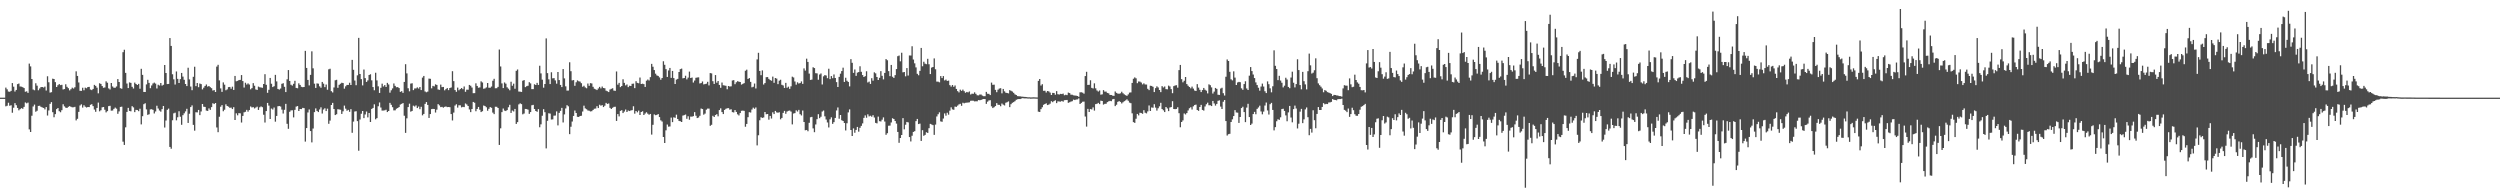 <svg xmlns="http://www.w3.org/2000/svg" width="1920" height="150"><path d="M0 74.996h1v1.000H0zM1 74.997h1v1.000H1zM2 74.996h1v1.000H2zM3 74.994h1v1.000H3zM4 67.276h1v14.399H4zM5 68.587h1v12.596H5zM6 70.276h1v8.637H6zM7 70.515h1v10.682H7zM8 69.785h1v11.047H8zM9 63.814h1v22.757H9zM10 66.539h1v16.214H10zM11 70.287h1v8.930H11zM12 69.054h1v11.756H12zM13 64.608h1v18.306H13zM14 64.147h1v20.599H14zM15 66.382h1v17.423H15zM16 66.537h1v16.521H16zM17 66.970h1v16.593H17zM18 67.615h1v14.467H18zM19 70.448h1v8.264H19zM20 70.163h1v9.209H20zM21 71.334h1v7.455H21zM22 48.821h1v50.563H22zM23 50.998h1v50.355H23zM24 60.676h1v28.195H24zM25 68.764h1v12.989H25zM26 69.302h1v11.029H26zM27 63.929h1v21.877H27zM28 65.783h1v19.272H28zM29 69.336h1v12.028H29zM30 67.955h1v13.237H30zM31 66.843h1v15.255H31zM32 66.808h1v15.717H32zM33 67.248h1v15.647H33zM34 66.532h1v17.510H34zM35 69.533h1v12.670H35zM36 58.585h1v30.122H36zM37 63.176h1v21.662H37zM38 71.115h1v8.669H38zM39 70.796h1v7.648H39zM40 60.432h1v25.761H40zM41 60.660h1v29.416H41zM42 63.091h1v24.576H42zM43 66.813h1v16.999H43zM44 65.428h1v17.526H44zM45 64.541h1v20.875H45zM46 65.382h1v20.855H46zM47 65.136h1v19.522H47zM48 68.684h1v11.416H48zM49 68.395h1v13.305H49zM50 64.736h1v17.956H50zM51 66.650h1v16.286H51zM52 67.736h1v14.299H52zM53 69.430h1v12.079H53zM54 68.528h1v13.478H54zM55 67.339h1v15.080H55zM56 68.011h1v14.357H56zM57 67.006h1v15.043H57zM58 54.784h1v37.659H58zM59 58.301h1v32.943H59zM60 63.354h1v22.578H60zM61 69.760h1v11.244H61zM62 69.799h1v10.321H62zM63 67.383h1v15.241H63zM64 69.336h1v11.533H64zM65 67.342h1v14.654H65zM66 67.776h1v14.826H66zM67 66.824h1v15.350H67zM68 66.722h1v15.530H68zM69 68.775h1v11.719H69zM70 69.229h1v10.783H70zM71 68.311h1v13.195H71zM72 65.182h1v18.966H72zM73 65.958h1v19.929H73zM74 67.309h1v15.574H74zM75 71.700h1v7.110H75zM76 63.962h1v21.547H76zM77 64.446h1v20.231H77zM78 66.097h1v16.347H78zM79 67.443h1v14.721H79zM80 67.184h1v17.069H80zM81 62.481h1v23.851H81zM82 63.534h1v21.806H82zM83 67.865h1v13.649H83zM84 68.729h1v12.510H84zM85 63.726h1v21.242H85zM86 66.412h1v18.460H86zM87 67.403h1v16.208H87zM88 67.377h1v15.261H88zM89 66.425h1v17.008H89zM90 60.706h1v26.691H90zM91 62.995h1v22.574H91zM92 67.718h1v14.429H92zM93 68.142h1v13.785H93zM94 40.098h1v68.686H94zM95 38.176h1v73.154H95zM96 55.967h1v41.841H96zM97 64.133h1v21.846H97zM98 67.614h1v15.209H98zM99 63.292h1v21.892H99zM100 63.658h1v21.839H100zM101 66.656h1v14.929H101zM102 68.000h1v14.497H102zM103 63.415h1v22.725H103zM104 64.536h1v19.844H104zM105 65.261h1v19.279H105zM106 64.394h1v20.991H106zM107 68.158h1v15.332H107zM108 52.847h1v42.676H108zM109 57.481h1v31.745H109zM110 70.606h1v9.417H110zM111 70.661h1v8.665H111zM112 64.839h1v19.190H112zM113 61.267h1v26.967H113zM114 63.622h1v24.147H114zM115 67.745h1v16.291H115zM116 65.633h1v18.246H116zM117 64.086h1v20.307H117zM118 63.419h1v23.699H118zM119 64.185h1v21.428H119zM120 67.963h1v13.232H120zM121 65.092h1v18.257H121zM122 65.694h1v19.211H122zM123 63.747h1v22.000H123zM124 65.749h1v18.044H124zM125 65.132h1v16.250H125zM126 49.938h1v47.986H126zM127 56.066h1v36.526H127zM128 64.569h1v19.738H128zM129 64.456h1v18.946H129zM130 29.239h1v83.587H130zM131 35.263h1v78.990H131zM132 57.026h1v35.360H132zM133 60.928h1v26.093H133zM134 64.908h1v21.610H134zM135 54.870h1v37.563H135zM136 60.548h1v29.493H136zM137 63.727h1v21.704H137zM138 60.753h1v28.879H138zM139 56.032h1v39.830H139zM140 58.807h1v29.652H140zM141 61.263h1v25.757H141zM142 64.529h1v21.027H142zM143 66.102h1v17.449H143zM144 52.041h1v42.386H144zM145 60.957h1v26.416H145zM146 66.469h1v15.764H146zM147 69.249h1v11.680H147zM148 58.994h1v36.894H148zM149 51.247h1v49.109H149zM150 66.171h1v20.038H150zM151 63.755h1v22.547H151zM152 66.994h1v17.459H152zM153 64.179h1v24.250H153zM154 64.607h1v20.978H154zM155 68.659h1v11.205H155zM156 67.332h1v14.664H156zM157 65.992h1v16.138H157zM158 64.891h1v20.033H158zM159 66.503h1v18.669H159zM160 66.062h1v17.212H160zM161 66.983h1v17.379H161zM162 67.756h1v14.521H162zM163 69.556h1v9.757H163zM164 69.163h1v10.753H164zM165 70.636h1v8.476H165zM166 51.166h1v46.716H166zM167 49.749h1v51.757H167zM168 61.756h1v27.903H168zM169 67.910h1v14.066H169zM170 70.532h1v10.213H170zM171 63.259h1v22.187H171zM172 65.045h1v19.220H172zM173 69.309h1v10.809H173zM174 68.659h1v12.739H174zM175 66.915h1v14.996H175zM176 66.752h1v16.052H176zM177 68.149h1v14.508H177zM178 66.545h1v17.241H178zM179 69.050h1v13.264H179zM180 58.294h1v33.865H180zM181 62.425h1v24.617H181zM182 62.123h1v26.436H182zM183 61.499h1v25.367H183zM184 61.338h1v25.685H184zM185 57.644h1v36.445H185zM186 62.260h1v26.802H186zM187 67.252h1v18.997H187zM188 63.526h1v22.318H188zM189 64.917h1v19.470H189zM190 64.054h1v21.690H190zM191 64.899h1v19.648H191zM192 68.632h1v13.124H192zM193 67.679h1v14.875H193zM194 63.832h1v18.424H194zM195 65.831h1v17.445H195zM196 68.728h1v13.844H196zM197 69.077h1v12.857H197zM198 66.523h1v17.907H198zM199 66.996h1v15.425H199zM200 67.180h1v14.540H200zM201 67.413h1v14.908H201zM202 64.488h1v23.641H202zM203 56.994h1v37.135H203zM204 65.132h1v20.143H204zM205 71.252h1v7.803H205zM206 68.984h1v12.107H206zM207 59.843h1v31.562H207zM208 64.313h1v19.057H208zM209 66.872h1v17.231H209zM210 66.200h1v16.387H210zM211 57.521h1v35.927H211zM212 62.502h1v26.543H212zM213 68.303h1v13.290H213zM214 68.832h1v12.594H214zM215 67.997h1v13.798H215zM216 64.340h1v19.845H216zM217 63.907h1v23.308H217zM218 66.687h1v17.645H218zM219 70.710h1v9.082H219zM220 60.928h1v34.156H220zM221 53.824h1v45.107H221zM222 62.156h1v23.730H222zM223 65.072h1v19.711H223zM224 65.728h1v18.968H224zM225 64.350h1v25.804H225zM226 62.080h1v22.305H226zM227 67.555h1v14.292H227zM228 67.787h1v13.681H228zM229 64.013h1v21.220H229zM230 65.224h1v18.474H230zM231 66.654h1v17.149H231zM232 66.961h1v15.902H232zM233 66.834h1v16.209H233zM234 39.075h1v69.661H234zM235 52.162h1v46.199H235zM236 61.366h1v25.019H236zM237 65.568h1v18.503H237zM238 57.512h1v43.137H238zM239 39.442h1v69.932H239zM240 52.503h1v46.203H240zM241 64.271h1v21.866H241zM242 67.519h1v15.735H242zM243 64.067h1v21.146H243zM244 64.245h1v21.820H244zM245 66.312h1v17.751H245zM246 67.391h1v15.056H246zM247 62.904h1v24.266H247zM248 64.266h1v19.839H248zM249 66.922h1v16.239H249zM250 64.905h1v20.417H250zM251 68.919h1v14.525H251zM252 53.230h1v41.837H252zM253 52.779h1v39.839H253zM254 70.059h1v10.561H254zM255 71.013h1v7.993H255zM256 67.182h1v16.505H256zM257 61.666h1v26.682H257zM258 61.290h1v26.465H258zM259 67.450h1v16.408H259zM260 65.108h1v18.985H260zM261 64.295h1v19.971H261zM262 63.515h1v24.006H262zM263 63.813h1v21.708H263zM264 68.110h1v12.997H264zM265 66.295h1v17.140H265zM266 65.211h1v19.832H266zM267 65.221h1v19.142H267zM268 63.559h1v22.295H268zM269 65.299h1v18.508H269zM270 45.979h1v56.007H270zM271 53.588h1v39.796H271zM272 61.829h1v23.851H272zM273 65.450h1v19.976H273zM274 57.869h1v35.154H274zM275 29.071h1v86.703H275zM276 56.814h1v35.001H276zM277 60.755h1v26.590H277zM278 65.587h1v19.652H278zM279 53.428h1v37.313H279zM280 60.020h1v27.900H280zM281 62.928h1v22.733H281zM282 61.745h1v28.418H282zM283 57.597h1v29.200H283zM284 57.022h1v36.653H284zM285 61.678h1v21.962H285zM286 66.849h1v16.048H286zM287 69.344h1v10.797H287zM288 55.877h1v35.747H288zM289 61.721h1v29.002H289zM290 66.309h1v15.306H290zM291 71.354h1v7.342H291zM292 67.418h1v15.148H292zM293 64.233h1v20.728H293zM294 66.381h1v18.494H294zM295 65.327h1v19.408H295zM296 66.773h1v17.487H296zM297 63.651h1v22.426H297zM298 64.845h1v20.422H298zM299 71.168h1v7.857H299zM300 69.342h1v11.145H300zM301 67.892h1v14.458H301zM302 64.122h1v20.642H302zM303 65.946h1v18.813H303zM304 67.002h1v16.519H304zM305 66.881h1v16.078H305zM306 67.638h1v14.586H306zM307 70.561h1v9.733H307zM308 70.053h1v9.720H308zM309 71.299h1v7.841H309zM310 62.912h1v25.991H310zM311 49.295h1v52.763H311zM312 56.350h1v34.532H312zM313 67.766h1v14.450H313zM314 70.131h1v9.467H314zM315 64.214h1v21.540H315zM316 63.957h1v21.248H316zM317 69.246h1v11.888H317zM318 67.921h1v13.904H318zM319 67.886h1v13.068H319zM320 67.105h1v15.867H320zM321 67.975h1v13.828H321zM322 66.835h1v17.043H322zM323 69.169h1v12.866H323zM324 59.576h1v28.992H324zM325 58.341h1v29.167H325zM326 70.220h1v9.528H326zM327 70.853h1v7.515H327zM328 70.340h1v10.266H328zM329 60.368h1v30.229H329zM330 60.495h1v27.110H330zM331 67.841h1v15.962H331zM332 65.944h1v17.653H332zM333 66.333h1v17.363H333zM334 64.788h1v21.644H334zM335 65.244h1v18.980H335zM336 68.686h1v11.299H336zM337 69.014h1v11.930H337zM338 64.999h1v17.296H338zM339 66.905h1v15.180H339zM340 66.763h1v15.931H340zM341 69.369h1v12.724H341zM342 68.463h1v13.278H342zM343 67.619h1v14.658H343zM344 69.233h1v12.925H344zM345 67.572h1v14.765H345zM346 67.164h1v20.439H346zM347 54.697h1v37.798H347zM348 62.319h1v24.162H348zM349 69.191h1v11.838H349zM350 70.506h1v9.581H350zM351 67.254h1v15.401H351zM352 69.308h1v11.552H352zM353 68.391h1v12.496H353zM354 67.597h1v14.898H354zM355 68.490h1v13.562H355zM356 66.386h1v15.905H356zM357 70.498h1v8.984H357zM358 68.866h1v11.367H358zM359 68.901h1v12.486H359zM360 65.239h1v18.846H360zM361 65.855h1v20.244H361zM362 67.249h1v16.479H362zM363 71.570h1v6.702H363zM364 71.512h1v7.390H364zM365 64.009h1v21.431H365zM366 66.004h1v17.670H366zM367 67.387h1v14.743H367zM368 67.140h1v17.122H368zM369 62.480h1v23.582H369zM370 63.312h1v22.100H370zM371 68.173h1v12.889H371zM372 67.891h1v13.581H372zM373 67.120h1v15.252H373zM374 63.757h1v21.286H374zM375 67.385h1v16.193H375zM376 67.397h1v14.830H376zM377 66.440h1v16.346H377zM378 61.996h1v24.500H378zM379 60.543h1v27.103H379zM380 67.805h1v14.165H380zM381 67.740h1v14.290H381zM382 66.722h1v16.241H382zM383 38.017h1v73.312H383zM384 51.068h1v47.466H384zM385 64.035h1v22.096H385zM386 67.621h1v15.715H386zM387 63.329h1v21.588H387zM388 64.248h1v21.052H388zM389 67.072h1v17.482H389zM390 68.103h1v14.278H390zM391 69.301h1v11.206H391zM392 62.768h1v23.949H392zM393 65.867h1v19.004H393zM394 64.258h1v21.340H394zM395 68.169h1v15.515H395zM396 54.386h1v40.808H396zM397 53.340h1v40.483H397zM398 70.293h1v9.908H398zM399 70.396h1v8.965H399zM400 70.580h1v9.393H400zM401 62.022h1v25.801H401zM402 61.513h1v25.691H402zM403 66.925h1v16.733H403zM404 66.187h1v17.593H404zM405 65.839h1v18.387H405zM406 63.133h1v24.322H406zM407 64.059h1v21.991H407zM408 68.459h1v12.397H408zM409 68.461h1v12.078H409zM410 64.719h1v18.978H410zM411 65.277h1v19.955H411zM412 63.646h1v22.218H412zM413 65.246h1v18.544H413zM414 50.500h1v47.230H414zM415 56.346h1v39.121H415zM416 61.203h1v27.685H416zM417 67.353h1v16.496H417zM418 64.496h1v21.692H418zM419 29.513h1v84.473H419zM420 56.165h1v36.634H420zM421 60.924h1v26.055H421zM422 64.557h1v22.669H422zM423 55.498h1v36.289H423zM424 60.166h1v31.549H424zM425 60.024h1v28.804H425zM426 61.735h1v27.004H426zM427 64.240h1v21.294H427zM428 55.313h1v40.979H428zM429 61.508h1v25.153H429zM430 65.219h1v19.936H430zM431 66.844h1v15.986H431zM432 53.067h1v41.004H432zM433 60.224h1v27.631H433zM434 66.286h1v17.014H434zM435 69.572h1v11.201H435zM436 69.503h1v12.147H436zM437 47.801h1v55.238H437zM438 54.663h1v42.671H438zM439 61.749h1v31.588H439zM440 61.501h1v27.533H440zM441 65.884h1v19.011H441zM442 63.174h1v23.631H442zM443 61.725h1v27.955H443zM444 62.415h1v27.437H444zM445 62.676h1v26.390H445zM446 63.881h1v25.014H446zM447 66.634h1v19.018H447zM448 65.853h1v15.306H448zM449 67.136h1v16.110H449zM450 67.813h1v16.110H450zM451 64.140h1v20.712H451zM452 65.878h1v19.179H452zM453 63.845h1v21.769H453zM454 64.110h1v21.313H454zM455 66.644h1v17.760H455zM456 68.132h1v15.382H456zM457 68.584h1v14.781H457zM458 69.156h1v12.422H458zM459 67.955h1v15.055H459zM460 66.725h1v13.701H460zM461 67.897h1v13.245H461zM462 66.476h1v14.284H462zM463 67.562h1v14.670H463zM464 67.772h1v13.423H464zM465 69.609h1v9.387H465zM466 70.073h1v9.772H466zM467 70.691h1v8.749H467zM468 68.746h1v14.094H468zM469 68.223h1v15.505H469zM470 67.798h1v14.989H470zM471 69.581h1v12.477H471zM472 69.810h1v12.185H472zM473 54.905h1v37.971H473zM474 65.003h1v22.583H474zM475 63.642h1v25.733H475zM476 66.909h1v18.239H476zM477 66.030h1v18.593H477zM478 60.899h1v25.941H478zM479 63.633h1v22.025H479zM480 65.609h1v18.508H480zM481 64.861h1v21.173H481zM482 66.927h1v17.978H482zM483 65.823h1v19.465H483zM484 66.071h1v18.788H484zM485 64.360h1v20.209H485zM486 64.190h1v17.434H486zM487 67.696h1v19.584H487zM488 62.370h1v22.882H488zM489 63.630h1v22.637H489zM490 63.936h1v21.019H490zM491 59.524h1v28.813H491zM492 64.522h1v21.479H492zM493 64.255h1v21.187H493zM494 64.623h1v23.699H494zM495 66.759h1v20.443H495zM496 61.958h1v24.244H496zM497 61.057h1v26.227H497zM498 61.776h1v26.328H498zM499 59.228h1v28.274H499zM500 49.032h1v54.320H500zM501 51.265h1v44.590H501zM502 53.828h1v34.015H502zM503 56.571h1v31.916H503zM504 57.915h1v30.297H504zM505 58.316h1v29.293H505zM506 59.425h1v30.474H506zM507 61.242h1v31.194H507zM508 59.895h1v33.430H508zM509 47.043h1v58.156H509zM510 49.776h1v60.041H510zM511 53.085h1v46.993H511zM512 59.069h1v36.590H512zM513 54.110h1v43.162H513zM514 52.179h1v44.960H514zM515 59.811h1v30.516H515zM516 54.468h1v39.312H516zM517 59.936h1v30.171H517zM518 64.502h1v25.968H518zM519 61.117h1v26.924H519zM520 60.578h1v30.809H520zM521 55.277h1v37.574H521zM522 53.070h1v40.056H522zM523 52.689h1v41.009H523zM524 60.153h1v28.621H524zM525 59.902h1v28.538H525zM526 58.163h1v29.779H526zM527 60.999h1v30.254H527zM528 59.618h1v29.684H528zM529 55.002h1v36.943H529zM530 59.893h1v29.652H530zM531 59.568h1v30.058H531zM532 63.361h1v25.826H532zM533 61.861h1v24.275H533zM534 59.727h1v29.182H534zM535 59.483h1v31.202H535zM536 59.403h1v30.869H536zM537 64.093h1v24.866H537zM538 63.772h1v19.598H538zM539 62.548h1v21.237H539zM540 64.840h1v23.236H540zM541 64.551h1v22.714H541zM542 64.264h1v19.972H542zM543 62.806h1v20.585H543zM544 65.578h1v17.845H544zM545 56.119h1v40.503H545zM546 56.367h1v39.484H546zM547 62.369h1v26.543H547zM548 64.446h1v25.411H548zM549 57.634h1v30.738H549zM550 63.490h1v24.222H550zM551 62.184h1v27.145H551zM552 65.250h1v19.300H552zM553 67.455h1v15.720H553zM554 63.407h1v22.656H554zM555 65.478h1v22.100H555zM556 65.629h1v18.811H556zM557 65.899h1v17.675H557zM558 68.579h1v14.552H558zM559 66.060h1v17.001H559zM560 66.475h1v17.743H560zM561 66.283h1v17.652H561zM562 61.808h1v24.286H562zM563 61.553h1v24.800H563zM564 64.642h1v19.875H564zM565 63.178h1v22.782H565zM566 62.381h1v25.407H566zM567 62.732h1v25.946H567zM568 62.979h1v23.845H568zM569 64.949h1v20.134H569zM570 64.421h1v20.537H570zM571 63.828h1v21.321H571zM572 54.331h1v42.991H572zM573 53.493h1v41.673H573zM574 60.607h1v29.424H574zM575 59.965h1v26.229H575zM576 62.850h1v23.567H576zM577 67.095h1v17.047H577zM578 66.634h1v16.062H578zM579 64.169h1v19.394H579zM580 67.922h1v14.623H580zM581 45.639h1v66.018H581zM582 40.564h1v63.300H582zM583 54.493h1v37.872H583zM584 57.749h1v32.292H584zM585 54.043h1v36.541H585zM586 64.902h1v25.314H586zM587 63.798h1v22.204H587zM588 59.266h1v28.501H588zM589 59.162h1v28.382H589zM590 60.580h1v31.320H590zM591 61.493h1v27.522H591zM592 62.003h1v29.007H592zM593 58.833h1v27.455H593zM594 63.573h1v24.032H594zM595 59.903h1v25.307H595zM596 60.361h1v25.972H596zM597 64.632h1v21.945H597zM598 61.940h1v24.278H598zM599 61.245h1v30.389H599zM600 65.121h1v25.438H600zM601 65.634h1v21.054H601zM602 67.531h1v17.596H602zM603 63.618h1v23.805H603zM604 67.367h1v18.287H604zM605 66.586h1v18.524H605zM606 68.270h1v16.635H606zM607 66.285h1v19.413H607zM608 58.891h1v36.623H608zM609 59.511h1v27.684H609zM610 62.571h1v24.332H610zM611 65.012h1v19.726H611zM612 63.210h1v22.436H612zM613 64.147h1v20.231H613zM614 63.773h1v23.950H614zM615 62.536h1v26.135H615zM616 64.428h1v20.439H616zM617 52.534h1v41.155H617zM618 54.230h1v45.803H618zM619 45.076h1v54.739H619zM620 47.545h1v53.269H620zM621 56.541h1v37.783H621zM622 61.368h1v28.681H622zM623 61.159h1v28.598H623zM624 51.678h1v46.915H624zM625 52.266h1v49.265H625zM626 56.206h1v39.369H626zM627 56.350h1v35.210H627zM628 61.214h1v26.466H628zM629 57.235h1v33.521H629zM630 56.436h1v33.212H630zM631 64.871h1v20.801H631zM632 58.629h1v26.268H632zM633 57.633h1v31.734H633zM634 58.013h1v33.796H634zM635 60.075h1v33.979H635zM636 52.810h1v45.099H636zM637 60.787h1v30.864H637zM638 58.443h1v31.664H638zM639 60.040h1v35.109H639zM640 57.210h1v36.603H640zM641 59.922h1v30.637H641zM642 63.059h1v21.801H642zM643 66.831h1v15.727H643zM644 59.029h1v32.174H644zM645 56.580h1v31.719H645zM646 54.555h1v37.817H646zM647 51.990h1v40.950H647zM648 62.929h1v31.559H648zM649 59.708h1v40.507H649zM650 61.991h1v32.669H650zM651 62.942h1v23.399H651zM652 66.379h1v17.653H652zM653 45.421h1v54.435H653zM654 48.226h1v56.224H654zM655 55.955h1v42.678H655zM656 53.327h1v48.599H656zM657 58.276h1v41.527H657zM658 55.742h1v41.733H658zM659 55.325h1v45.781H659zM660 50.895h1v47.272H660zM661 55.162h1v41.510H661zM662 57.673h1v37.096H662zM663 59.130h1v31.409H663zM664 58.483h1v30.129H664zM665 54.732h1v35.686H665zM666 63.334h1v24.468H666zM667 62.645h1v26.766H667zM668 64.462h1v24.428H668zM669 60.063h1v29.612H669zM670 61.928h1v26.525H670zM671 55.567h1v34.689H671zM672 56.303h1v38.056H672zM673 59.120h1v35.670H673zM674 61.453h1v28.113H674zM675 59.766h1v33.334H675zM676 54.620h1v38.640H676zM677 58.231h1v33.650H677zM678 60.974h1v29.201H678zM679 56.007h1v37.356H679zM680 45.369h1v58.157H680zM681 46.259h1v56.018H681zM682 54.637h1v41.951H682zM683 58.463h1v38.023H683zM684 49.868h1v44.208H684zM685 58.919h1v31.917H685zM686 59.856h1v31.555H686zM687 57.700h1v35.249H687zM688 53.054h1v41.870H688zM689 43.181h1v58.141H689zM690 42.632h1v67.053H690zM691 47.088h1v58.876H691zM692 40.482h1v63.215H692zM693 55.561h1v35.173H693zM694 55.320h1v44.024H694zM695 58.603h1v37.187H695zM696 52.294h1v41.334H696zM697 58.028h1v35.987H697zM698 42.612h1v62.642H698zM699 42.625h1v66.032H699zM700 35.523h1v68.712H700zM701 45.718h1v55.595H701zM702 48.637h1v52.102H702zM703 51.776h1v41.267H703zM704 56.656h1v34.668H704zM705 57.783h1v37.494H705zM706 54.412h1v40.493H706zM707 36.822h1v71.409H707zM708 50.887h1v49.120H708zM709 47.403h1v56.916H709zM710 48.893h1v54.682H710zM711 49.302h1v52.271H711zM712 45.166h1v56.932H712zM713 49.368h1v49.070H713zM714 56.908h1v38.230H714zM715 51.917h1v43.650H715zM716 51.461h1v44.661H716zM717 44.832h1v58.742H717zM718 53.215h1v42.458H718zM719 62.676h1v26.790H719zM720 62.718h1v25.020H720zM721 63.228h1v23.026H721zM722 58.413h1v34.824H722zM723 59.960h1v33.562H723zM724 58.408h1v32.619H724zM725 61.743h1v25.343H725zM726 61.151h1v27.694H726zM727 62.150h1v24.416H727zM728 61.918h1v26.135H728zM729 65.363h1v19.633H729zM730 66.503h1v15.953H730zM731 65.291h1v18.743H731zM732 66.673h1v17.642H732zM733 65.646h1v16.246H733zM734 68.288h1v13.807H734zM735 70.007h1v11.083H735zM736 70.961h1v9.222H736zM737 68.858h1v10.836H737zM738 69.783h1v11.457H738zM739 68.837h1v10.074H739zM740 70.016h1v9.322H740zM741 71.256h1v7.692H741zM742 70.582h1v8.288H742zM743 70.984h1v7.739H743zM744 70.235h1v8.362H744zM745 72.571h1v4.843H745zM746 71.961h1v5.360H746zM747 72.063h1v5.325H747zM748 70.924h1v6.974H748zM749 72.045h1v5.706H749zM750 73.181h1v4.665H750zM751 73.273h1v3.599H751zM752 72.591h1v4.389H752zM753 72.580h1v4.173H753zM754 73.424h1v2.840H754zM755 73.883h1v2.154H755zM756 73.880h1v2.192H756zM757 70.545h1v9.202H757zM758 71.985h1v6.083H758zM759 72.082h1v5.082H759zM760 73.027h1v3.943H760zM761 63.417h1v18.240H761zM762 65.117h1v17.873H762zM763 65.015h1v17.319H763zM764 69.000h1v12.475H764zM765 70.789h1v8.430H765zM766 68.848h1v11.624H766zM767 67.967h1v12.583H767zM768 67.712h1v13.883H768zM769 71.680h1v7.849H769zM770 68.304h1v12.076H770zM771 70.119h1v10.867H771zM772 71.195h1v7.687H772zM773 71.434h1v7.073H773zM774 71.741h1v6.115H774zM775 69.242h1v13.017H775zM776 69.711h1v10.334H776zM777 70.288h1v8.684H777zM778 71.254h1v7.196H778zM779 72.467h1v5.230H779zM780 72.982h1v3.647H780zM781 73.805h1v2.434H781zM782 73.921h1v2.101H782zM783 73.959h1v2.143H783zM784 74.206h1v1.464H784zM785 74.258h1v1.128H785zM786 74.388h1v1.191H786zM787 74.467h1v1.128H787zM788 74.560h1v1.000H788zM789 74.731h1v1.000H789zM790 74.686h1v1.000H790zM791 74.825h1v1.000H791zM792 74.792h1v1.000H792zM793 74.724h1v1.000H793zM794 74.737h1v1.000H794zM795 74.799h1v1.000H795zM796 74.844h1v1.000H796zM797 62.107h1v23.629H797zM798 60.687h1v25.339H798zM799 65.702h1v18.090H799zM800 64.670h1v17.732H800zM801 69.760h1v10.750H801zM802 69.691h1v10.170H802zM803 71.050h1v8.314H803zM804 69.874h1v10.803H804zM805 70.219h1v10.094H805zM806 71.112h1v8.530H806zM807 72.942h1v4.763H807zM808 71.322h1v7.164H808zM809 71.440h1v6.199H809zM810 72.779h1v4.231H810zM811 69.971h1v9.221H811zM812 72.330h1v5.508H812zM813 72.614h1v5.382H813zM814 72.089h1v5.980H814zM815 72.245h1v5.252H815zM816 71.869h1v6.230H816zM817 73.177h1v3.763H817zM818 72.739h1v4.124H818zM819 73.083h1v3.681H819zM820 71.120h1v7.810H820zM821 71.477h1v7.050H821zM822 72.706h1v5.313H822zM823 72.774h1v4.925H823zM824 73.190h1v3.311H824zM825 73.362h1v3.505H825zM826 73.479h1v2.951H826zM827 73.744h1v2.610H827zM828 74.362h1v1.215H828zM829 70.923h1v8.955H829zM830 70.875h1v8.134H830zM831 71.145h1v6.997H831zM832 71.927h1v6.083H832zM833 58.419h1v31.077H833zM834 55.156h1v42.099H834zM835 65.208h1v18.410H835zM836 65.136h1v20.869H836zM837 61.640h1v22.135H837zM838 67.465h1v16.613H838zM839 67.937h1v14.539H839zM840 64.012h1v20.940H840zM841 67.848h1v12.137H841zM842 69.494h1v10.203H842zM843 70.305h1v8.678H843zM844 69.455h1v10.524H844zM845 72.707h1v4.593H845zM846 72.467h1v5.114H846zM847 69.234h1v11.119H847zM848 70.340h1v9.408H848zM849 70.334h1v9.327H849zM850 71.357h1v7.093H850zM851 71.677h1v6.168H851zM852 72.884h1v4.574H852zM853 72.942h1v4.759H853zM854 73.436h1v2.829H854zM855 73.610h1v2.385H855zM856 70.270h1v11.241H856zM857 71.336h1v9.086H857zM858 71.893h1v6.335H858zM859 72.010h1v5.599H859zM860 71.674h1v6.602H860zM861 70.477h1v8.994H861zM862 71.629h1v6.921H862zM863 72.521h1v5.213H863zM864 73.113h1v4.018H864zM865 73.604h1v2.675H865zM866 72.485h1v4.885H866zM867 71.129h1v7.654H867zM868 70.938h1v8.324H868zM869 63.718h1v23.312H869zM870 60.443h1v33.349H870zM871 59.419h1v34.940H871zM872 60.151h1v31.062H872zM873 63.919h1v23.596H873zM874 62.568h1v26.051H874zM875 62.656h1v23.949H875zM876 63.369h1v23.478H876zM877 64.813h1v22.609H877zM878 64.003h1v20.641H878zM879 64.883h1v21.707H879zM880 64.907h1v22.172H880zM881 68.183h1v17.392H881zM882 69.206h1v11.790H882zM883 65.840h1v19.431H883zM884 65.979h1v16.542H884zM885 66.640h1v16.096H885zM886 70.718h1v9.292H886zM887 67.708h1v14.915H887zM888 66.285h1v18.666H888zM889 67.158h1v15.992H889zM890 69.123h1v12.561H890zM891 70.772h1v8.171H891zM892 66.170h1v17.611H892zM893 67.198h1v17.538H893zM894 66.389h1v19.688H894zM895 68.444h1v13.718H895zM896 68.594h1v14.687H896zM897 65.760h1v19.587H897zM898 66.397h1v16.209H898zM899 68.433h1v13.770H899zM900 71.570h1v6.168H900zM901 66.151h1v17.547H901zM902 65.646h1v18.239H902zM903 65.438h1v18.208H903zM904 67.328h1v15.070H904zM905 53.864h1v33.073H905zM906 49.881h1v47.842H906zM907 60.773h1v32.932H907zM908 63.219h1v29.259H908zM909 62.019h1v25.141H909zM910 59.140h1v28.784H910zM911 64.564h1v22.265H911zM912 65.848h1v18.987H912zM913 66.824h1v16.323H913zM914 67.822h1v14.571H914zM915 66.495h1v17.608H915zM916 68.059h1v13.602H916zM917 69.517h1v11.180H917zM918 69.873h1v10.485H918zM919 64.624h1v19.869H919zM920 67.253h1v17.905H920zM921 68.970h1v13.219H921zM922 70.732h1v9.791H922zM923 69.162h1v15.273H923zM924 67.542h1v17.415H924zM925 68.935h1v12.806H925zM926 69.636h1v10.455H926zM927 71.725h1v7.135H927zM928 64.772h1v16.094H928zM929 65.420h1v15.418H929zM930 67.105h1v14.377H930zM931 71.844h1v5.650H931zM932 70.341h1v9.137H932zM933 67.533h1v13.573H933zM934 68.271h1v11.560H934zM935 72.751h1v4.676H935zM936 72.930h1v4.127H936zM937 68.007h1v13.884H937zM938 67.389h1v16.344H938zM939 71.598h1v6.546H939zM940 73.386h1v3.409H940zM941 58.933h1v34.031H941zM942 45.651h1v58.453H942zM943 46.866h1v56.189H943zM944 55.125h1v47.641H944zM945 60.938h1v32.748H945zM946 61.726h1v29.909H946zM947 54.793h1v34.342H947zM948 59.618h1v24.969H948zM949 65.287h1v21.106H949zM950 63.333h1v23.220H950zM951 62.897h1v31.539H951zM952 63.119h1v26.726H952zM953 67.822h1v15.165H953zM954 68.978h1v12.993H954zM955 64.558h1v21.489H955zM956 62.407h1v31.398H956zM957 67.923h1v14.713H957zM958 69.114h1v10.622H958zM959 58.137h1v31.766H959zM960 51.500h1v44.489H960zM961 54.584h1v40.332H961zM962 57.252h1v30.371H962zM963 59.953h1v25.969H963zM964 63.269h1v24.495H964zM965 65.316h1v18.295H965zM966 67.382h1v15.173H966zM967 69.610h1v11.549H967zM968 66.456h1v19.136H968zM969 64.183h1v23.644H969zM970 66.462h1v19.245H970zM971 70.098h1v10.965H971zM972 71.467h1v7.260H972zM973 62.515h1v22.305H973zM974 64.670h1v23.290H974zM975 67.848h1v12.177H975zM976 70.893h1v8.108H976zM977 66.247h1v18.162H977zM978 38.660h1v61.506H978zM979 50.546h1v47.106H979zM980 52.967h1v40.187H980zM981 61.563h1v30.031H981zM982 58.215h1v33.843H982zM983 61.867h1v28.260H983zM984 63.562h1v20.181H984zM985 67.146h1v16.374H985zM986 65.776h1v19.435H986zM987 59.705h1v28.929H987zM988 61.067h1v32.059H988zM989 66.744h1v19.598H989zM990 67.756h1v13.598H990zM991 59.531h1v30.748H991zM992 55.046h1v38.884H992zM993 63.562h1v20.240H993zM994 67.098h1v14.005H994zM995 64.545h1v18.789H995zM996 45.506h1v53.140H996zM997 53.824h1v41.179H997zM998 65.328h1v20.437H998zM999 68.611h1v15.003H999zM1000 55.219h1v39.331H1000zM1001 62.357h1v29.278H1001zM1002 64.795h1v19.243H1002zM1003 68.647h1v13.883H1003zM1004 54.677h1v35.343H1004zM1005 41.144h1v62.714H1005zM1006 50.181h1v48.766H1006zM1007 56.449h1v45.388H1007zM1008 55.795h1v28.871H1008zM1009 53.974h1v38.321H1009zM1010 44.814h1v53.697H1010zM1011 60.038h1v27.457H1011zM1012 64.037h1v18.203H1012zM1013 65.434h1v19.035H1013zM1014 66.557h1v17.933H1014zM1015 67.926h1v14.217H1015zM1016 70.853h1v8.365H1016zM1017 69.162h1v10.978H1017zM1018 69.742h1v10.030H1018zM1019 70.771h1v9.147H1019zM1020 71.094h1v7.595H1020zM1021 71.536h1v7.131H1021zM1022 72.099h1v6.117H1022zM1023 73.757h1v2.351H1023zM1024 72.848h1v3.796H1024zM1025 72.954h1v3.823H1025zM1026 73.245h1v3.816H1026zM1027 73.353h1v2.821H1027zM1028 73.763h1v2.299H1028zM1029 73.807h1v2.256H1029zM1030 74.166h1v1.630H1030zM1031 67.887h1v12.777H1031zM1032 65.415h1v18.959H1032zM1033 65.733h1v19.282H1033zM1034 65.811h1v20.303H1034zM1035 69.257h1v14.109H1035zM1036 60.197h1v29.547H1036zM1037 64.777h1v22.807H1037zM1038 66.989h1v15.736H1038zM1039 66.610h1v18.047H1039zM1040 57.357h1v30.324H1040zM1041 61.442h1v27.426H1041zM1042 63.260h1v25.691H1042zM1043 64.286h1v23.246H1043zM1044 66.757h1v17.499H1044zM1045 69.294h1v12.693H1045zM1046 69.400h1v12.095H1046zM1047 69.130h1v11.543H1047zM1048 70.975h1v8.789H1048zM1049 48.669h1v62.706H1049zM1050 38.473h1v76.371H1050zM1051 51.861h1v45.682H1051zM1052 51.487h1v52.111H1052zM1053 52.647h1v45.604H1053zM1054 37.611h1v67.604H1054zM1055 47.559h1v55.641H1055zM1056 59.488h1v34.416H1056zM1057 59.915h1v31.262H1057zM1058 54.757h1v36.111H1058zM1059 47.716h1v65.795H1059zM1060 51.949h1v51.714H1060zM1061 56.960h1v35.427H1061zM1062 60.411h1v28.700H1062zM1063 58.807h1v36.067H1063zM1064 55.512h1v38.465H1064zM1065 60.549h1v29.044H1065zM1066 60.232h1v29.920H1066zM1067 39.841h1v64.035H1067zM1068 52.256h1v46.906H1068zM1069 55.944h1v34.830H1069zM1070 59.191h1v32.950H1070zM1071 59.466h1v28.265H1071zM1072 54.193h1v38.279H1072zM1073 56.858h1v33.076H1073zM1074 58.411h1v28.690H1074zM1075 61.769h1v26.567H1075zM1076 62.869h1v21.517H1076zM1077 51.722h1v49.302H1077zM1078 48.793h1v55.394H1078zM1079 61.124h1v25.497H1079zM1080 59.306h1v28.471H1080zM1081 57.572h1v33.613H1081zM1082 56.881h1v33.577H1082zM1083 52.343h1v46.314H1083zM1084 57.011h1v35.573H1084zM1085 54.895h1v43.271H1085zM1086 33.590h1v80.960H1086zM1087 42.452h1v68.572H1087zM1088 46.247h1v58.700H1088zM1089 48.779h1v45.235H1089zM1090 53.317h1v48.825H1090zM1091 50.787h1v44.178H1091zM1092 61.115h1v29.954H1092zM1093 63.536h1v21.797H1093zM1094 56.176h1v36.273H1094zM1095 51.655h1v47.490H1095zM1096 51.297h1v49.190H1096zM1097 55.243h1v41.014H1097zM1098 60.039h1v31.140H1098zM1099 50.266h1v44.864H1099zM1100 52.831h1v38.937H1100zM1101 59.542h1v32.720H1101zM1102 59.775h1v30.459H1102zM1103 36.982h1v76.862H1103zM1104 30.097h1v84.908H1104zM1105 38.397h1v70.638H1105zM1106 58.567h1v33.507H1106zM1107 60.937h1v29.688H1107zM1108 49.719h1v51.903H1108zM1109 49.134h1v44.576H1109zM1110 51.521h1v38.067H1110zM1111 61.885h1v28.343H1111zM1112 40.612h1v62.504H1112zM1113 48.432h1v55.061H1113zM1114 57.069h1v44.620H1114zM1115 62.913h1v27.166H1115zM1116 63.299h1v21.102H1116zM1117 59.539h1v30.504H1117zM1118 61.017h1v26.429H1118zM1119 62.669h1v24.293H1119zM1120 63.726h1v22.276H1120zM1121 41.010h1v73.807H1121zM1122 24.993h1v99.983H1122zM1123 40.772h1v73.131H1123zM1124 39.984h1v66.637H1124zM1125 47.431h1v51.162H1125zM1126 43.793h1v67.027H1126zM1127 48.408h1v62.113H1127zM1128 59.624h1v28.633H1128zM1129 61.834h1v29.542H1129zM1130 57.907h1v30.574H1130zM1131 45.832h1v61.488H1131zM1132 47.605h1v57.690H1132zM1133 53.019h1v45.193H1133zM1134 56.513h1v39.253H1134zM1135 36.031h1v70.713H1135zM1136 49.087h1v56.019H1136zM1137 57.319h1v31.786H1137zM1138 55.116h1v36.574H1138zM1139 36.528h1v72.108H1139zM1140 38.951h1v73.422H1140zM1141 44.063h1v62.562H1141zM1142 53.328h1v38.736H1142zM1143 61.748h1v28.645H1143zM1144 56.125h1v35.806H1144zM1145 55.144h1v39.207H1145zM1146 61.343h1v30.461H1146zM1147 63.063h1v26.476H1147zM1148 61.289h1v25.437H1148zM1149 46.538h1v57.434H1149zM1150 48.238h1v48.082H1150zM1151 59.773h1v32.262H1151zM1152 58.741h1v34.432H1152zM1153 46.566h1v55.432H1153zM1154 48.505h1v52.013H1154zM1155 61.389h1v27.515H1155zM1156 65.747h1v20.572H1156zM1157 57.514h1v38.394H1157zM1158 43.775h1v72.648H1158zM1159 50.014h1v50.279H1159zM1160 53.803h1v44.361H1160zM1161 54.999h1v42.688H1161zM1162 50.324h1v55.144H1162zM1163 54.000h1v41.555H1163zM1164 60.589h1v32.076H1164zM1165 60.535h1v28.111H1165zM1166 58.303h1v39.203H1166zM1167 49.628h1v52.233H1167zM1168 45.370h1v55.508H1168zM1169 52.442h1v46.489H1169zM1170 60.781h1v28.808H1170zM1171 16.197h1v127.989H1171zM1172 23.724h1v98.144H1172zM1173 46.980h1v60.291H1173zM1174 57.242h1v37.206H1174zM1175 32.577h1v73.272H1175zM1176 40.755h1v69.298H1176zM1177 50.910h1v44.768H1177zM1178 54.197h1v42.492H1178zM1179 55.254h1v43.865H1179zM1180 33.483h1v72.834H1180zM1181 42.111h1v59.653H1181zM1182 44.949h1v59.929H1182zM1183 48.824h1v46.570H1183zM1184 50.695h1v53.780H1184zM1185 36.542h1v72.631H1185zM1186 51.669h1v50.511H1186zM1187 58.302h1v33.828H1187zM1188 58.357h1v32.233H1188zM1189 18.369h1v103.137H1189zM1190 11.321h1v114.878H1190zM1191 42.427h1v65.106H1191zM1192 57.734h1v36.397H1192zM1193 47.853h1v47.410H1193zM1194 22.142h1v88.746H1194zM1195 28.709h1v78.495H1195zM1196 48.442h1v54.515H1196zM1197 51.074h1v53.773H1197zM1198 42.938h1v62.372H1198zM1199 36.036h1v67.586H1199zM1200 54.364h1v40.904H1200zM1201 57.908h1v30.704H1201zM1202 59.793h1v29.058H1202zM1203 41.808h1v56.549H1203zM1204 42.999h1v57.479H1204zM1205 55.355h1v39.527H1205zM1206 61.945h1v27.682H1206zM1207 58.485h1v35.779H1207zM1208 58.236h1v34.298H1208zM1209 56.541h1v34.165H1209zM1210 59.276h1v29.690H1210zM1211 45.219h1v58.316H1211zM1212 40.130h1v69.636H1212zM1213 39.042h1v69.590H1213zM1214 55.028h1v37.554H1214zM1215 61.123h1v25.436H1215zM1216 52.910h1v41.343H1216zM1217 59.472h1v31.358H1217zM1218 60.278h1v26.527H1218zM1219 62.314h1v27.845H1219zM1220 62.818h1v24.332H1220zM1221 53.332h1v47.417H1221zM1222 53.756h1v48.427H1222zM1223 64.432h1v24.099H1223zM1224 66.470h1v19.022H1224zM1225 54.241h1v38.731H1225zM1226 56.771h1v32.983H1226zM1227 65.610h1v20.374H1227zM1228 66.667h1v17.795H1228zM1229 56.713h1v32.413H1229zM1230 41.762h1v66.914H1230zM1231 41.375h1v65.868H1231zM1232 45.436h1v58.011H1232zM1233 46.862h1v52.306H1233zM1234 54.367h1v41.182H1234zM1235 52.403h1v47.873H1235zM1236 49.059h1v49.651H1236zM1237 59.095h1v32.020H1237zM1238 55.186h1v40.802H1238zM1239 49.461h1v48.927H1239zM1240 52.337h1v44.256H1240zM1241 48.031h1v48.676H1241zM1242 57.212h1v33.651H1242zM1243 55.097h1v41.738H1243zM1244 44.613h1v53.477H1244zM1245 57.475h1v33.493H1245zM1246 60.209h1v25.551H1246zM1247 34.161h1v78.028H1247zM1248 33.823h1v89.149H1248zM1249 37.741h1v72.938H1249zM1250 57.023h1v33.024H1250zM1251 62.891h1v27.860H1251zM1252 62.107h1v25.071H1252zM1253 63.802h1v27.924H1253zM1254 55.769h1v36.459H1254zM1255 58.899h1v34.731H1255zM1256 58.475h1v28.492H1256zM1257 56.224h1v33.401H1257zM1258 49.031h1v51.729H1258zM1259 47.984h1v52.321H1259zM1260 63.262h1v23.493H1260zM1261 64.125h1v23.509H1261zM1262 62.437h1v24.607H1262zM1263 64.677h1v19.345H1263zM1264 63.675h1v23.447H1264zM1265 50.696h1v47.017H1265zM1266 38.827h1v69.896H1266zM1267 47.713h1v62.088H1267zM1268 54.851h1v40.071H1268zM1269 55.323h1v45.801H1269zM1270 43.926h1v60.204H1270zM1271 44.120h1v54.184H1271zM1272 59.447h1v30.355H1272zM1273 63.209h1v29.517H1273zM1274 60.291h1v27.550H1274zM1275 40.193h1v64.490H1275zM1276 45.039h1v67.103H1276zM1277 55.993h1v40.357H1277zM1278 59.009h1v37.923H1278zM1279 55.193h1v39.663H1279zM1280 54.862h1v39.026H1280zM1281 63.085h1v23.152H1281zM1282 61.408h1v26.746H1282zM1283 45.442h1v54.784H1283zM1284 43.073h1v64.756H1284zM1285 60.123h1v32.389H1285zM1286 61.489h1v29.382H1286zM1287 62.258h1v27.903H1287zM1288 60.274h1v29.081H1288zM1289 59.546h1v28.945H1289zM1290 59.270h1v28.106H1290zM1291 64.332h1v21.795H1291zM1292 62.012h1v23.872H1292zM1293 49.147h1v53.757H1293zM1294 46.175h1v52.783H1294zM1295 59.297h1v34.914H1295zM1296 59.999h1v32.074H1296zM1297 48.562h1v54.810H1297zM1298 47.867h1v51.183H1298zM1299 60.885h1v30.479H1299zM1300 62.741h1v23.036H1300zM1301 60.083h1v26.190H1301zM1302 38.900h1v67.753H1302zM1303 27.924h1v88.726H1303zM1304 52.628h1v48.330H1304zM1305 53.231h1v45.748H1305zM1306 56.031h1v47.491H1306zM1307 55.373h1v37.244H1307zM1308 56.541h1v39.605H1308zM1309 62.825h1v25.371H1309zM1310 62.085h1v25.170H1310zM1311 51.356h1v43.743H1311zM1312 49.536h1v48.023H1312zM1313 57.254h1v34.882H1313zM1314 57.839h1v34.001H1314zM1315 8.894h1v133.740H1315zM1316 15.937h1v109.454H1316zM1317 38.960h1v64.151H1317zM1318 55.486h1v37.077H1318zM1319 39.419h1v68.843H1319zM1320 28.276h1v88.458H1320zM1321 40.501h1v81.087H1321zM1322 47.550h1v53.356H1322zM1323 50.002h1v42.398H1323zM1324 47.606h1v62.529H1324zM1325 47.606h1v62.129H1325zM1326 50.733h1v42.348H1326zM1327 47.816h1v52.537H1327zM1328 51.641h1v42.047H1328zM1329 41.517h1v64.538H1329zM1330 35.727h1v71.051H1330zM1331 53.587h1v39.506H1331zM1332 56.911h1v36.803H1332zM1333 18.460h1v112.128H1333zM1334 12.417h1v114.723H1334zM1335 39.171h1v77.400H1335zM1336 57.537h1v34.087H1336zM1337 48.884h1v50.953H1337zM1338 42.719h1v67.334H1338zM1339 39.982h1v68.358H1339zM1340 42.758h1v63.684H1340zM1341 44.747h1v64.016H1341zM1342 42.905h1v70.188H1342zM1343 46.692h1v58.464H1343zM1344 57.520h1v40.388H1344zM1345 56.195h1v40.341H1345zM1346 59.339h1v32.303H1346zM1347 50.308h1v50.778H1347zM1348 50.683h1v54.613H1348zM1349 52.910h1v42.418H1349zM1350 57.168h1v36.354H1350zM1351 53.222h1v45.314H1351zM1352 47.918h1v60.159H1352zM1353 53.605h1v43.369H1353zM1354 56.285h1v36.138H1354zM1355 52.260h1v39.812H1355zM1356 34.891h1v66.798H1356zM1357 51.229h1v49.639H1357zM1358 50.002h1v48.650H1358zM1359 54.830h1v40.250H1359zM1360 51.083h1v49.215H1360zM1361 50.599h1v46.679H1361zM1362 52.554h1v38.782H1362zM1363 56.609h1v34.117H1363zM1364 59.921h1v26.366H1364zM1365 51.827h1v47.352H1365zM1366 50.155h1v51.834H1366zM1367 55.598h1v35.971H1367zM1368 50.957h1v43.605H1368zM1369 50.810h1v48.100H1369zM1370 49.706h1v48.334H1370zM1371 61.116h1v28.289H1371zM1372 64.807h1v22.839H1372zM1373 60.750h1v25.741H1373zM1374 45.059h1v64.888H1374zM1375 43.483h1v64.722H1375zM1376 47.301h1v61.576H1376zM1377 50.314h1v54.754H1377zM1378 56.498h1v41.232H1378zM1379 49.062h1v49.792H1379zM1380 60.871h1v31.841H1380zM1381 61.028h1v29.355H1381zM1382 58.119h1v32.201H1382zM1383 53.276h1v43.716H1383zM1384 53.064h1v46.964H1384zM1385 48.881h1v51.620H1385zM1386 55.313h1v40.722H1386zM1387 56.112h1v39.665H1387zM1388 52.887h1v42.064H1388zM1389 54.347h1v35.978H1389zM1390 56.470h1v32.435H1390zM1391 57.149h1v43.493H1391zM1392 32.293h1v83.696H1392zM1393 28.405h1v90.337H1393zM1394 50.678h1v50.390H1394zM1395 49.707h1v44.663H1395zM1396 59.169h1v32.333H1396zM1397 54.325h1v40.816H1397zM1398 58.068h1v36.155H1398zM1399 56.850h1v35.126H1399zM1400 62.657h1v27.643H1400zM1401 51.866h1v43.752H1401zM1402 40.376h1v71.514H1402zM1403 41.483h1v72.403H1403zM1404 57.458h1v33.386H1404zM1405 51.636h1v41.118H1405zM1406 52.374h1v38.744H1406zM1407 63.035h1v26.484H1407zM1408 62.034h1v28.167H1408zM1409 61.222h1v29.363H1409zM1410 34.324h1v74.519H1410zM1411 41.975h1v63.147H1411zM1412 43.922h1v59.853H1412zM1413 45.580h1v53.220H1413zM1414 44.934h1v60.871H1414zM1415 48.701h1v57.169H1415zM1416 56.980h1v34.061H1416zM1417 58.159h1v35.082H1417zM1418 61.985h1v23.611H1418zM1419 50.094h1v55.377H1419zM1420 43.593h1v65.375H1420zM1421 53.369h1v41.975H1421zM1422 55.078h1v39.293H1422zM1423 52.462h1v45.350H1423zM1424 54.089h1v48.130H1424zM1425 59.047h1v33.731H1425zM1426 60.906h1v30.237H1426zM1427 55.979h1v48.809H1427zM1428 31.079h1v84.380H1428zM1429 39.565h1v72.806H1429zM1430 55.874h1v37.182H1430zM1431 60.710h1v29.189H1431zM1432 51.377h1v43.327H1432zM1433 52.422h1v47.148H1433zM1434 54.064h1v40.117H1434zM1435 59.133h1v34.378H1435zM1436 59.973h1v31.660H1436zM1437 57.612h1v38.876H1437zM1438 43.710h1v57.833H1438zM1439 53.220h1v43.422H1439zM1440 56.525h1v43.339H1440zM1441 45.265h1v59.781H1441zM1442 43.071h1v67.081H1442zM1443 53.546h1v41.222H1443zM1444 61.819h1v28.369H1444zM1445 62.417h1v26.022H1445zM1446 43.943h1v62.856H1446zM1447 42.532h1v71.150H1447zM1448 56.270h1v42.849H1448zM1449 52.204h1v42.357H1449zM1450 49.098h1v52.635H1450zM1451 49.496h1v52.805H1451zM1452 58.266h1v35.783H1452zM1453 60.757h1v30.826H1453zM1454 55.193h1v36.281H1454zM1455 55.650h1v48.339H1455zM1456 48.024h1v57.223H1456zM1457 55.461h1v48.834H1457zM1458 60.048h1v35.071H1458zM1459 6.892h1v133.150H1459zM1460 21.637h1v103.474H1460zM1461 36.458h1v74.969H1461zM1462 47.919h1v48.563H1462zM1463 57.918h1v43.873H1463zM1464 31.019h1v74.174H1464zM1465 45.107h1v64.528H1465zM1466 51.495h1v56.990H1466zM1467 48.433h1v47.815H1467zM1468 43.208h1v67.521H1468zM1469 45.018h1v58.081H1469zM1470 50.585h1v52.160H1470zM1471 46.117h1v56.148H1471zM1472 56.780h1v35.187H1472zM1473 37.282h1v82.867H1473zM1474 46.231h1v63.551H1474zM1475 49.082h1v46.715H1475zM1476 51.948h1v49.581H1476zM1477 22.503h1v108.874H1477zM1478 15.945h1v119.608H1478zM1479 42.853h1v69.717H1479zM1480 42.767h1v55.052H1480zM1481 49.338h1v49.153H1481zM1482 27.316h1v107.417H1482zM1483 35.445h1v99.542H1483zM1484 40.394h1v70.867H1484zM1485 48.121h1v60.487H1485zM1486 44.912h1v59.301H1486zM1487 44.527h1v73.778H1487zM1488 45.158h1v64.546H1488zM1489 53.844h1v43.029H1489zM1490 50.274h1v54.186H1490zM1491 50.336h1v64.838H1491zM1492 46.801h1v66.865H1492zM1493 46.299h1v57.295H1493zM1494 53.341h1v40.873H1494zM1495 55.183h1v40.542H1495zM1496 50.146h1v58.269H1496zM1497 49.835h1v46.494H1497zM1498 54.886h1v36.361H1498zM1499 54.445h1v33.675H1499zM1500 53.599h1v38.315H1500zM1501 42.275h1v62.992H1501zM1502 57.275h1v37.045H1502zM1503 64.596h1v25.161H1503zM1504 55.649h1v35.422H1504zM1505 53.260h1v36.306H1505zM1506 62.262h1v27.908H1506zM1507 65.339h1v19.166H1507zM1508 63.798h1v19.474H1508zM1509 55.152h1v40.265H1509zM1510 53.475h1v45.486H1510zM1511 56.569h1v39.265H1511zM1512 58.374h1v32.992H1512zM1513 63.724h1v23.445H1513zM1514 56.642h1v35.546H1514zM1515 58.829h1v30.183H1515zM1516 61.772h1v23.026H1516zM1517 65.362h1v20.052H1517zM1518 29.260h1v85.749H1518zM1519 48.303h1v58.127H1519zM1520 56.159h1v37.132H1520zM1521 57.559h1v34.852H1521zM1522 62.580h1v27.365H1522zM1523 54.025h1v48.881H1523zM1524 51.690h1v51.863H1524zM1525 58.107h1v30.905H1525zM1526 56.928h1v31.358H1526zM1527 51.977h1v55.208H1527zM1528 47.263h1v54.763H1528zM1529 40.556h1v61.330H1529zM1530 53.356h1v38.577H1530zM1531 56.259h1v33.327H1531zM1532 53.883h1v44.554H1532zM1533 54.736h1v42.035H1533zM1534 49.631h1v45.629H1534zM1535 52.156h1v47.601H1535zM1536 45.629h1v60.459H1536zM1537 37.790h1v70.140H1537zM1538 47.159h1v56.921H1538zM1539 53.835h1v42.692H1539zM1540 54.380h1v43.121H1540zM1541 50.205h1v50.878H1541zM1542 48.682h1v54.225H1542zM1543 53.778h1v38.344H1543zM1544 55.407h1v37.335H1544zM1545 28.708h1v90.223H1545zM1546 28.934h1v97.162H1546zM1547 47.963h1v71.518H1547zM1548 51.451h1v55.863H1548zM1549 53.245h1v49.529H1549zM1550 45.432h1v63.220H1550zM1551 38.861h1v68.193H1551zM1552 52.996h1v46.602H1552zM1553 57.800h1v41.956H1553zM1554 22.656h1v96.220H1554zM1555 25.636h1v100.266H1555zM1556 44.526h1v77.783H1556zM1557 49.719h1v51.584H1557zM1558 40.064h1v60.707H1558zM1559 42.365h1v68.168H1559zM1560 49.982h1v54.359H1560zM1561 42.084h1v67.153H1561zM1562 46.684h1v53.710H1562zM1563 48.201h1v54.631H1563zM1564 20.555h1v87.123H1564zM1565 35.945h1v73.185H1565zM1566 44.807h1v57.999H1566zM1567 45.345h1v59.722H1567zM1568 37.637h1v67.930H1568zM1569 46.345h1v60.382H1569zM1570 51.425h1v48.610H1570zM1571 51.554h1v48.484H1571zM1572 49.179h1v49.946H1572zM1573 48.273h1v51.116H1573zM1574 47.174h1v49.314H1574zM1575 54.904h1v44.876H1575zM1576 55.907h1v41.607H1576zM1577 50.842h1v51.897H1577zM1578 51.908h1v44.983H1578zM1579 48.523h1v44.708H1579zM1580 51.581h1v42.212H1580zM1581 38.458h1v60.154H1581zM1582 41.821h1v67.261H1582zM1583 55.855h1v42.586H1583zM1584 60.243h1v31.517H1584zM1585 54.199h1v44.896H1585zM1586 48.918h1v56.483H1586zM1587 46.835h1v55.195H1587zM1588 54.733h1v39.161H1588zM1589 57.473h1v34.511H1589zM1590 32.943h1v81.903H1590zM1591 39.852h1v74.726H1591zM1592 42.668h1v56.552H1592zM1593 60.141h1v33.915H1593zM1594 53.990h1v36.768H1594zM1595 44.712h1v56.791H1595zM1596 49.367h1v50.325H1596zM1597 55.504h1v38.786H1597zM1598 58.258h1v34.696H1598zM1599 47.615h1v52.740H1599zM1600 47.173h1v53.495H1600zM1601 39.826h1v65.570H1601zM1602 49.262h1v52.750H1602zM1603 55.904h1v45.015H1603zM1604 41.243h1v63.552H1604zM1605 52.607h1v51.298H1605zM1606 55.623h1v41.307H1606zM1607 56.105h1v40.154H1607zM1608 46.263h1v56.867H1608zM1609 32.372h1v85.798H1609zM1610 31.395h1v82.212H1610zM1611 47.760h1v51.477H1611zM1612 47.267h1v48.206H1612zM1613 42.875h1v71.165H1613zM1614 36.036h1v65.647H1614zM1615 45.534h1v60.710H1615zM1616 47.730h1v48.197H1616zM1617 21.873h1v96.360H1617zM1618 28.222h1v96.648H1618zM1619 30.691h1v80.251H1619zM1620 43.567h1v55.212H1620zM1621 49.554h1v53.407H1621zM1622 37.152h1v64.914H1622zM1623 51.926h1v45.777H1623zM1624 56.808h1v33.998H1624zM1625 56.404h1v37.692H1625zM1626 36.778h1v74.862H1626zM1627 22.023h1v97.465H1627zM1628 49.342h1v53.717H1628zM1629 47.843h1v55.994H1629zM1630 43.545h1v59.592H1630zM1631 38.086h1v67.347H1631zM1632 51.282h1v49.919H1632zM1633 57.298h1v36.453H1633zM1634 57.662h1v38.737H1634zM1635 51.902h1v55.723H1635zM1636 41.027h1v59.521H1636zM1637 48.398h1v47.980H1637zM1638 48.330h1v45.106H1638zM1639 47.462h1v58.930H1639zM1640 45.210h1v62.817H1640zM1641 43.088h1v58.033H1641zM1642 57.460h1v30.066H1642zM1643 61.040h1v27.090H1643zM1644 54.585h1v44.246H1644zM1645 50.450h1v51.605H1645zM1646 55.793h1v41.434H1646zM1647 57.537h1v38.329H1647zM1648 55.718h1v43.251H1648zM1649 51.252h1v41.596H1649zM1650 58.201h1v35.068H1650zM1651 55.162h1v37.829H1651zM1652 55.375h1v34.449H1652zM1653 55.461h1v41.124H1653zM1654 53.445h1v44.221H1654zM1655 57.280h1v34.217H1655zM1656 60.630h1v27.556H1656zM1657 59.061h1v29.101H1657zM1658 55.327h1v41.482H1658zM1659 50.384h1v44.498H1659zM1660 60.151h1v30.165H1660zM1661 64.807h1v23.063H1661zM1662 37.055h1v86.316H1662zM1663 25.427h1v109.844H1663zM1664 22.200h1v97.736H1664zM1665 48.215h1v53.321H1665zM1666 42.362h1v66.795H1666zM1667 41.562h1v65.571H1667zM1668 45.336h1v51.653H1668zM1669 48.638h1v48.681H1669zM1670 43.412h1v58.324H1670zM1671 43.460h1v67.330H1671zM1672 41.487h1v64.023H1672zM1673 47.330h1v56.956H1673zM1674 45.626h1v71.281H1674zM1675 41.484h1v73.748H1675zM1676 42.482h1v61.397H1676zM1677 49.296h1v55.316H1677zM1678 36.477h1v76.859H1678zM1679 41.082h1v70.454H1679zM1680 29.403h1v94.555H1680zM1681 21.414h1v99.525H1681zM1682 31.690h1v86.734H1682zM1683 33.907h1v80.318H1683zM1684 30.661h1v87.219H1684zM1685 38.120h1v73.898H1685zM1686 38.061h1v68.324H1686zM1687 56.738h1v41.179H1687zM1688 43.900h1v67.340H1688zM1689 45.782h1v58.182H1689zM1690 34.216h1v71.154H1690zM1691 33.553h1v70.944H1691zM1692 36.094h1v70.846H1692zM1693 29.296h1v93.863H1693zM1694 26.256h1v103.954H1694zM1695 44.972h1v78.308H1695zM1696 47.524h1v50.723H1696zM1697 53.067h1v41.535H1697zM1698 30.709h1v101.122H1698zM1699 33.322h1v88.218H1699zM1700 34.687h1v85.100H1700zM1701 42.376h1v75.694H1701zM1702 39.795h1v74.101H1702zM1703 30.409h1v90.069H1703zM1704 32.284h1v85.174H1704zM1705 24.902h1v89.194H1705zM1706 46.353h1v66.269H1706zM1707 35.276h1v80.804H1707zM1708 43.971h1v75.912H1708zM1709 37.569h1v74.371H1709zM1710 36.317h1v66.851H1710zM1711 47.854h1v52.550H1711zM1712 48.445h1v58.002H1712zM1713 41.381h1v71.276H1713zM1714 51.710h1v52.612H1714zM1715 54.849h1v47.349H1715zM1716 47.406h1v59.540H1716zM1717 40.284h1v76.678H1717zM1718 26.249h1v93.486H1718zM1719 41.141h1v67.486H1719zM1720 32.268h1v81.936H1720zM1721 42.347h1v66.931H1721zM1722 36.023h1v84.541H1722zM1723 34.762h1v80.031H1723zM1724 36.955h1v78.321H1724zM1725 16.830h1v122.788H1725zM1726 20.695h1v114.681H1726zM1727 30.625h1v94.042H1727zM1728 36.528h1v85.206H1728zM1729 35.630h1v85.327H1729zM1730 44.886h1v58.253H1730zM1731 43.225h1v63.318H1731zM1732 39.946h1v81.316H1732zM1733 40.926h1v72.119H1733zM1734 31.343h1v77.678H1734zM1735 26.232h1v108.169H1735zM1736 21.468h1v118.662H1736zM1737 36.951h1v91.786H1737zM1738 41.704h1v69.946H1738zM1739 37.686h1v77.697H1739zM1740 41.303h1v65.537H1740zM1741 33.132h1v78.767H1741zM1742 33.066h1v76.801H1742zM1743 30.280h1v101.312H1743zM1744 26.014h1v114.441H1744zM1745 33.121h1v99.893H1745zM1746 31.240h1v77.035H1746zM1747 40.041h1v68.833H1747zM1748 28.635h1v92.908H1748zM1749 21.216h1v91.330H1749zM1750 39.360h1v76.716H1750zM1751 43.229h1v67.580H1751zM1752 18.491h1v102.062H1752zM1753 12.729h1v128.584H1753zM1754 13.249h1v125.635H1754zM1755 36.698h1v76.911H1755zM1756 30.622h1v97.343H1756zM1757 8.304h1v135.573H1757zM1758 18.203h1v121.079H1758zM1759 35.835h1v76.265H1759zM1760 32.554h1v73.458H1760zM1761 28.713h1v102.695H1761zM1762 21.853h1v102.867H1762zM1763 41.982h1v69.924H1763zM1764 37.580h1v67.483H1764zM1765 48.713h1v60.730H1765zM1766 36.641h1v76.402H1766zM1767 28.980h1v83.121H1767zM1768 47.172h1v60.751H1768zM1769 53.344h1v41.180H1769zM1770 9.185h1v132.532H1770zM1771 37.856h1v70.790H1771zM1772 56.877h1v46.679H1772zM1773 62.303h1v28.236H1773zM1774 56.137h1v37.328H1774zM1775 49.408h1v48.015H1775zM1776 56.984h1v29.964H1776zM1777 65.640h1v20.151H1777zM1778 67.228h1v15.856H1778zM1779 43.250h1v64.287H1779zM1780 61.847h1v27.375H1780zM1781 64.285h1v23.405H1781zM1782 66.078h1v17.599H1782zM1783 65.090h1v21.335H1783zM1784 62.530h1v22.840H1784zM1785 65.471h1v19.451H1785zM1786 69.384h1v10.853H1786zM1787 69.440h1v11.931H1787zM1788 50.616h1v46.210H1788zM1789 56.496h1v31.688H1789zM1790 66.206h1v17.511H1790zM1791 65.797h1v16.286H1791zM1792 61.117h1v27.717H1792zM1793 55.888h1v37.048H1793zM1794 64.997h1v21.525H1794zM1795 70.584h1v9.439H1795zM1796 70.218h1v10.156H1796zM1797 50.131h1v45.594H1797zM1798 57.369h1v32.829H1798zM1799 66.093h1v18.881H1799zM1800 68.022h1v12.527H1800zM1801 65.430h1v19.710H1801zM1802 61.880h1v26.422H1802zM1803 65.683h1v17.389H1803zM1804 69.150h1v13.331H1804zM1805 69.455h1v10.806H1805zM1806 62.589h1v23.139H1806zM1807 58.392h1v33.159H1807zM1808 60.511h1v29.275H1808zM1809 62.518h1v21.533H1809zM1810 65.584h1v20.415H1810zM1811 66.215h1v16.596H1811zM1812 67.755h1v14.823H1812zM1813 68.153h1v14.214H1813zM1814 68.028h1v13.958H1814zM1815 65.940h1v15.816H1815zM1816 67.260h1v14.556H1816zM1817 68.610h1v13.903H1817zM1818 70.075h1v10.903H1818zM1819 70.983h1v9.283H1819zM1820 70.675h1v9.435H1820zM1821 71.451h1v7.671H1821zM1822 72.020h1v5.927H1822zM1823 72.716h1v4.855H1823zM1824 73.038h1v4.032H1824zM1825 73.101h1v3.461H1825zM1826 73.626h1v2.883H1826zM1827 73.905h1v2.363H1827zM1828 73.906h1v1.809H1828zM1829 74.137h1v1.627H1829zM1830 73.994h1v1.895H1830zM1831 74.102h1v1.834H1831zM1832 74.162h1v1.806H1832zM1833 74.132h1v1.659H1833zM1834 74.320h1v1.251H1834zM1835 74.377h1v1.215H1835zM1836 74.423h1v1.173H1836zM1837 74.568h1v1.000H1837zM1838 74.571h1v1.000H1838zM1839 74.597h1v1.000H1839zM1840 74.543h1v1.000H1840zM1841 74.666h1v1.000H1841zM1842 74.743h1v1.000H1842zM1843 74.821h1v1.000H1843zM1844 74.864h1v1.000H1844zM1845 74.863h1v1.000H1845zM1846 74.841h1v1.000H1846zM1847 74.832h1v1.000H1847zM1848 74.865h1v1.000H1848zM1849 74.864h1v1.000H1849zM1850 74.874h1v1.000H1850zM1851 74.872h1v1.000H1851zM1852 74.881h1v1.000H1852zM1853 74.889h1v1.000H1853zM1854 74.907h1v1.000H1854zM1855 74.940h1v1.000H1855zM1856 74.947h1v1.000H1856zM1857 74.949h1v1.000H1857zM1858 74.955h1v1.000H1858zM1859 74.947h1v1.000H1859zM1860 74.951h1v1.000H1860zM1861 74.955h1v1.000H1861zM1862 74.953h1v1.000H1862zM1863 74.943h1v1.000H1863zM1864 74.954h1v1.000H1864zM1865 74.964h1v1.000H1865zM1866 74.960h1v1.000H1866zM1867 74.969h1v1.000H1867zM1868 74.971h1v1.000H1868zM1869 74.974h1v1.000H1869zM1870 74.979h1v1.000H1870zM1871 74.979h1v1.000H1871zM1872 74.980h1v1.000H1872zM1873 74.983h1v1.000H1873zM1874 74.985h1v1.000H1874zM1875 74.986h1v1.000H1875zM1876 74.985h1v1.000H1876zM1877 74.986h1v1.000H1877zM1878 74.986h1v1.000H1878zM1879 74.987h1v1.000H1879zM1880 74.991h1v1.000H1880zM1881 74.991h1v1.000H1881zM1882 74.993h1v1.000H1882zM1883 74.993h1v1.000H1883zM1884 74.995h1v1.000H1884zM1885 74.995h1v1.000H1885zM1886 74.996h1v1.000H1886zM1887 74.996h1v1.000H1887zM1888 74.996h1v1.000H1888zM1889 74.996h1v1.000H1889zM1890 74.997h1v1.000H1890zM1891 74.997h1v1.000H1891zM1892 74.997h1v1.000H1892zM1893 74.998h1v1.000H1893zM1894 74.998h1v1.000H1894zM1895 74.998h1v1.000H1895zM1896 74.998h1v1.000H1896zM1897 74.998h1v1.000H1897zM1898 74.998h1v1.000H1898zM1899 74.999h1v1.000H1899zM1900 74.999h1v1.000H1900zM1901 74.999h1v1.000H1901zM1902 74.999h1v1.000H1902zM1903 74.999h1v1.000H1903zM1904 74.999h1v1.000H1904zM1905 74.999h1v1.000H1905zM1906 74.999h1v1.000H1906zM1907 74.999h1v1.000H1907zM1908 74.999h1v1.000H1908zM1909 75.000h1v1.000H1909zM1910 75.000h1v1.000H1910zM1911 75.000h1v1.000H1911zM1912 75.000h1v1.000H1912zM1913 75.000h1v1.000H1913zM1914 75.000h1v1.000H1914zM1915 75.000h1v1.000H1915zM1916 75.000h1v1.000H1916zM1917 75.000h1v1.000H1917zM1918 75.000h1v1.000H1918zM1919 75.000h1v1.000H1919z" fill="#4a4a4a"/></svg>